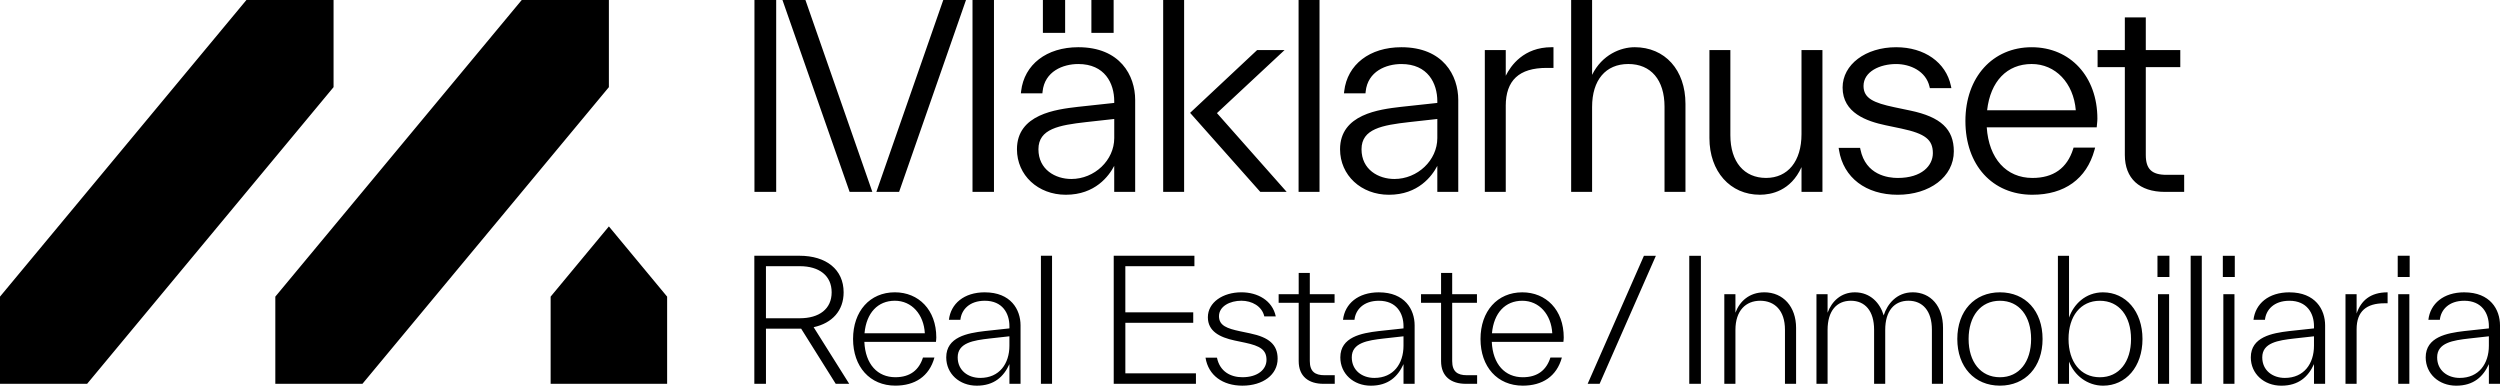 <?xml version="1.0" encoding="UTF-8"?><svg id="Lager_1" xmlns="http://www.w3.org/2000/svg" viewBox="0 0 1674.79 258.36"><path d="m659.74,195.83c-14,0-22.8,7.67-24.04,18.4h7.68c.68-6.66,5.98-12.75,16.37-12.75,11.74,0,16.48,8.35,16.48,17.04v1.47l-16.71,1.81c-11.4,1.35-25.62,3.95-25.62,17.61,0,10.95,8.8,18.96,20.43,18.96s18.06-5.98,21.9-14.45v13.21h7.45v-39.17c0-10.61-6.55-22.12-23.93-22.12Zm16.48,35.78c0,11.96-6.66,21.56-19.53,21.56-8.13,0-15.12-4.97-15.12-13.77,0-9.82,10.61-11.4,21.44-12.64l13.21-1.47v6.32Zm70.22-103.06h14.03v-61.58c0-16.3-9.98-35.34-38.12-35.34-21.19,0-36.21,11.56-38.29,29.46l-.16,1.43h14.41l.12-1.15c1.39-13.64,13.75-18.48,23.92-18.48,17.76,0,24.09,12.89,24.09,24.95v1.11l-24.59,2.66c-14.18,1.68-40.58,4.82-40.58,28.38,0,17.38,14.07,30.48,32.73,30.48,19.72,0,28.92-12.61,32.43-19.36v17.45Zm-28.78-8.65c-10.6,0-22-6.23-22-19.92s13.82-16.12,31.88-18.18l18.91-2.1v12.79c0,14.86-13.18,27.41-28.78,27.41Zm-20.33,137.21h7.45v-85.78h-7.45v85.78Zm56.55-40.86h45.49v-7h-45.49v-30.93h46.28v-7h-54.06v85.78h55.08v-7h-47.29v-33.86Zm-188.72-20.43c0-15.24-11.63-24.49-29.57-24.49h-30.25v85.78h7.79v-36.91h23.59l23.14,36.91h9.03l-23.82-37.92c12.42-2.71,20.09-11.06,20.09-23.36Zm-29.35,17.38h-22.69v-34.88h22.69c12.98,0,21.33,6.32,21.33,17.5s-8.35,17.38-21.33,17.38Zm63.66-17.38c-16.71,0-27.99,12.64-27.99,31.26s11.29,31.26,28.33,31.26c12.98,0,22.69-6.09,26.19-18.85h-7.68c-2.6,8.24-8.46,13.21-18.51,13.21-11.85,0-20.09-8.58-20.77-23.7h47.97c.11-1.24.23-1.92.23-2.93,0-18.51-11.85-30.25-27.77-30.25Zm-20.32,27.43c1.24-13.66,8.92-21.78,20.32-21.78s19.41,9.25,20.09,21.78h-40.41Zm258.47.11l-7-1.47c-8.47-1.81-14-3.72-14-10.05,0-6.66,7.34-10.38,15.01-10.38,7,0,13.77,3.61,15.35,10.5h7.68c-2.26-10.72-12.19-16.14-23.03-16.14-12.42,0-22.46,6.77-22.46,16.71,0,9.37,7.9,13.43,17.95,15.58l7,1.47c10.04,2.14,14.33,4.74,14.33,11.51,0,6.32-5.76,11.62-16.14,11.62-7.79,0-15.12-3.72-17.04-13.09h-7.67c1.92,11.96,11.62,18.74,24.72,18.74,13.77,0,23.59-7.34,23.59-18.06,0-9.48-5.87-14.33-18.29-16.93ZM539.57,0h-15.39l44.84,128.11.15.43h15.22L539.57,0Zm344.4,0h-14.03v128.55h14.03V0Zm-39.67,128.55h17.66l-46.71-52.78,45.3-42.23h-18.38l-44.9,42.06,46.66,52.55.38.39ZM793.26,0h-14.03v128.55h14.03V0Zm568.31,130.46c21.49,0,36.25-10.64,41.55-29.96l.44-1.62h-14.44l-.28.9c-4.06,12.89-13.24,19.43-27.27,19.43-17.54,0-29.23-12.98-30.62-33.92h73.67l.11-1.17c.04-.46.09-.87.12-1.25l.02-.24c.11-1.1.2-1.98.2-3.14,0-28.17-18.11-47.85-44.03-47.85s-44.38,19.86-44.38,49.41,18.04,49.42,44.9,49.42Zm-.52-87.58c15.96,0,28.04,12.7,29.56,30.97h-59.41c2.22-19.41,13.34-30.97,29.85-30.97ZM746.04,0h-14.9v22.03h14.9V0Zm262.68,70.97c0-17.14,8.96-25.48,27.39-25.48h4.59v-13.86h-1.28c-18.66,0-27.34,12.35-30.69,19.12v-17.21h-14.03v95.01s14.03,0,14.03,0v-57.58ZM713.55,0h-14.9v22.03h14.9V0Zm-344.67,198.72v58.38h78.04v-58.38l-39.02-47.04-39.02,47.04ZM407.9,0h-58.38l-165.08,198.72v58.38h58.38L407.9,58.38V0Zm112.08,0h-14.56v128.55h14.56V0ZM223.46,0h-58.38L0,198.72v58.38h58.38L223.46,58.38V0Zm442.42,0h-14.38v128.55h14.38V0Zm-18.74,0h-15.23l-44.22,126.84-.6,1.71h15.23L647.14,0Zm692.65,195.83c-17.04,0-28.56,12.53-28.56,31.26s11.51,31.26,28.56,31.26,28.56-12.53,28.56-31.26-11.4-31.26-28.56-31.26Zm0,56.89c-12.98,0-20.99-10.38-20.99-25.62s8.01-25.62,20.99-25.62,20.88,10.38,20.88,25.62-7.9,25.62-20.88,25.62Zm149.66,4.4h7.45v-60.05h-7.45v60.05Zm-43.79,0h7.45v-60.05h-7.45v60.05Zm21.9,0h7.45v-85.78h-7.45v85.78Zm-30.06-153.31v-58.84h23.11v-11.43h-23.11V11.65h-14.04v21.89h-18.25v11.43h18.25v58.84c0,15.72,9.78,24.74,26.83,24.74h12.92v-11.43h-11.88c-9.83,0-13.83-3.86-13.83-13.31Zm7.82,81.75h8.01v-14.22h-8.01v14.22Zm160.95,0h8.01v-14.22h-8.01v14.22Zm.34,71.56h7.45v-60.05h-7.45v60.05Zm44.24-61.29c-14,0-22.8,7.67-24.04,18.4h7.68c.68-6.66,5.98-12.75,16.37-12.75,11.74,0,16.48,8.35,16.48,17.04v1.47l-16.71,1.81c-11.4,1.35-25.62,3.95-25.62,17.61,0,10.95,8.8,18.96,20.43,18.96s18.06-5.98,21.9-14.45v13.21h7.45v-39.17c0-10.61-6.55-22.12-23.93-22.12Zm16.48,35.78c0,11.96-6.66,21.56-19.53,21.56-8.13,0-15.12-4.97-15.12-13.77,0-9.82,10.61-11.4,21.44-12.64l13.21-1.47v6.32Zm-178.22-46.05h8.01v-14.22h-8.01v14.22Zm44.58,10.27c-14,0-22.8,7.67-24.04,18.4h7.68c.68-6.66,5.98-12.75,16.37-12.75,11.74,0,16.48,8.35,16.48,17.04v1.47l-16.71,1.81c-11.4,1.35-25.62,3.95-25.62,17.61,0,10.95,8.8,18.96,20.43,18.96s18.06-5.98,21.9-14.45v13.21h7.45v-39.17c0-10.61-6.55-22.12-23.93-22.12Zm16.48,35.78c0,11.96-6.66,21.56-19.53,21.56-8.13,0-15.12-4.97-15.12-13.77,0-9.82,10.61-11.4,21.44-12.64l13.21-1.47v6.32Zm28.56-21.56v-12.98h-7.45v60.05h7.45v-36.57c0-12.08,6.66-17.38,18.62-17.38h2.14v-7.34c-11.63,0-17.83,5.64-20.77,14.22Zm-605.89,31.83v-39.05h16.59v-5.76h-16.59v-14.22h-7.45v14.22h-13.43v5.76h13.43v39.05c0,10.38,6.77,15.24,16.59,15.24h7.56v-5.76h-6.88c-6.32,0-9.82-2.48-9.82-9.48Zm46.96-46.05c-16.71,0-27.99,12.64-27.99,31.26s11.29,31.26,28.33,31.26c12.98,0,22.69-6.09,26.19-18.85h-7.68c-2.6,8.24-8.46,13.21-18.51,13.21-11.85,0-20.09-8.58-20.77-23.7h47.97c.11-1.24.23-1.92.23-2.93,0-18.51-11.85-30.25-27.77-30.25Zm-20.32,27.43c1.24-13.66,8.92-21.78,20.32-21.78s19.41,9.25,20.09,21.78h-40.41Zm-122.02,18.62v-39.05h16.59v-5.76h-16.59v-14.22h-7.45v14.22h-13.43v5.76h13.43v39.05c0,10.38,6.77,15.24,16.59,15.24h7.56v-5.76h-6.88c-6.32,0-9.82-2.48-9.82-9.48Zm186.13,15.24h8.01l37.7-85.78h-8.01l-37.7,85.78Zm-125.29-185.51c-14.18,1.68-40.58,4.82-40.58,28.38,0,17.38,14.07,30.48,32.74,30.48,19.71,0,28.92-12.61,32.42-19.36v17.44h14.03v-61.58c0-16.3-9.98-35.34-38.12-35.34-21.19,0-36.21,11.56-38.29,29.46l-.16,1.43h14.41l.12-1.15c1.39-13.64,13.76-18.48,23.92-18.48,17.76,0,24.09,12.89,24.09,24.95v1.11l-24.58,2.66Zm24.58,20.88c0,14.86-13.18,27.41-28.78,27.41-10.6,0-22-6.23-22-19.92s13.82-16.12,31.88-18.18l18.9-2.1v12.79Zm132.12-60.86c-9.17,0-21.74,4.91-28.43,18.51V0h-14.03v128.55h14.03v-56.89c0-18.02,9.07-28.78,24.26-28.78s24.26,10.69,24.26,28.6v57.06h14.03v-58.97c0-22.7-13.71-37.95-34.12-37.95Zm-171.26,164.2c-14,0-22.8,7.67-24.04,18.4h7.68c.68-6.66,5.98-12.75,16.37-12.75,11.74,0,16.48,8.35,16.48,17.04v1.47l-16.71,1.81c-11.4,1.35-25.62,3.95-25.62,17.61,0,10.95,8.8,18.96,20.43,18.96s18.06-5.98,21.9-14.45v13.21h7.45v-39.17c0-10.61-6.55-22.12-23.93-22.12Zm16.48,35.78c0,11.96-6.66,21.56-19.53,21.56-8.13,0-15.12-4.97-15.12-13.77,0-9.82,10.61-11.4,21.44-12.64l13.21-1.47v6.32Zm340.99-35.78c-10.61,0-16.93,7.9-19.3,15.46-2.37-8.13-8.8-15.46-19.3-15.46-9.25,0-15.46,5.98-18.29,13.66v-12.42h-7.45v60.05h7.45v-36.12c0-12.75,6.1-19.53,15.58-19.53s15.58,6.77,15.58,19.41v36.23h7.45v-36.12c0-12.75,6.09-19.53,15.58-19.53s15.69,6.77,15.69,19.41v36.23h7.45v-37.47c0-14.45-8.13-23.82-20.43-23.82Zm-1.51-121.77l-10.77-2.26c-13.62-2.9-20.53-5.9-20.53-14.21,0-9.65,10.98-14.7,21.83-14.7,9.41,0,19.98,4.69,22.38,15.16l.23,1h14.42l-.32-1.55c-3.31-15.71-17.71-25.87-36.7-25.87-20.44,0-35.86,11.61-35.86,27,0,17.14,16.35,22.61,28.65,25.24l10.77,2.26c15.94,3.4,21.05,7.4,21.05,16.47,0,8.27-7.29,16.61-23.56,16.61-6.33,0-21.45-1.86-24.98-19.13l-.21-1.02h-14.37l.24,1.48c2.96,18.46,18.03,29.93,39.32,29.93s37.6-11.96,37.6-29.09c0-14.87-8.72-23.04-29.17-27.32Zm129.17,121.77c-11.85,0-19.75,8.13-22.8,16.93v-41.42h-7.45v85.78h7.45v-14.9c3.5,9.25,12.3,16.14,22.8,16.14,15.24,0,26.41-12.64,26.41-31.26s-11.29-31.26-26.41-31.26Zm-2.14,56.89c-12.98,0-20.99-10.38-20.99-25.62s8.01-25.62,20.99-25.62,20.88,10.38,20.88,25.62-7.9,25.62-20.88,25.62Zm-275.07,4.4h7.79v-85.78h-7.79v85.78Zm50.23-61.29c-9.93,0-16.48,5.98-19.3,13.66v-12.42h-7.45v60.05h7.45v-36.12c0-12.98,7-19.53,16.59-19.53s16.59,6.43,16.59,19.41v36.23h7.45v-37.47c0-14.11-8.58-23.82-21.33-23.82Zm38.99-67.28V33.54h-14.03v56.35c0,18.08-9.09,29.31-23.74,29.31s-23.91-10.69-23.91-28.6v-57.06h-14.03v58.97c0,22.34,13.89,37.95,33.78,37.95,7.51,0,20.72-2.49,27.91-18.51v16.59h14.03Z"/></svg>
